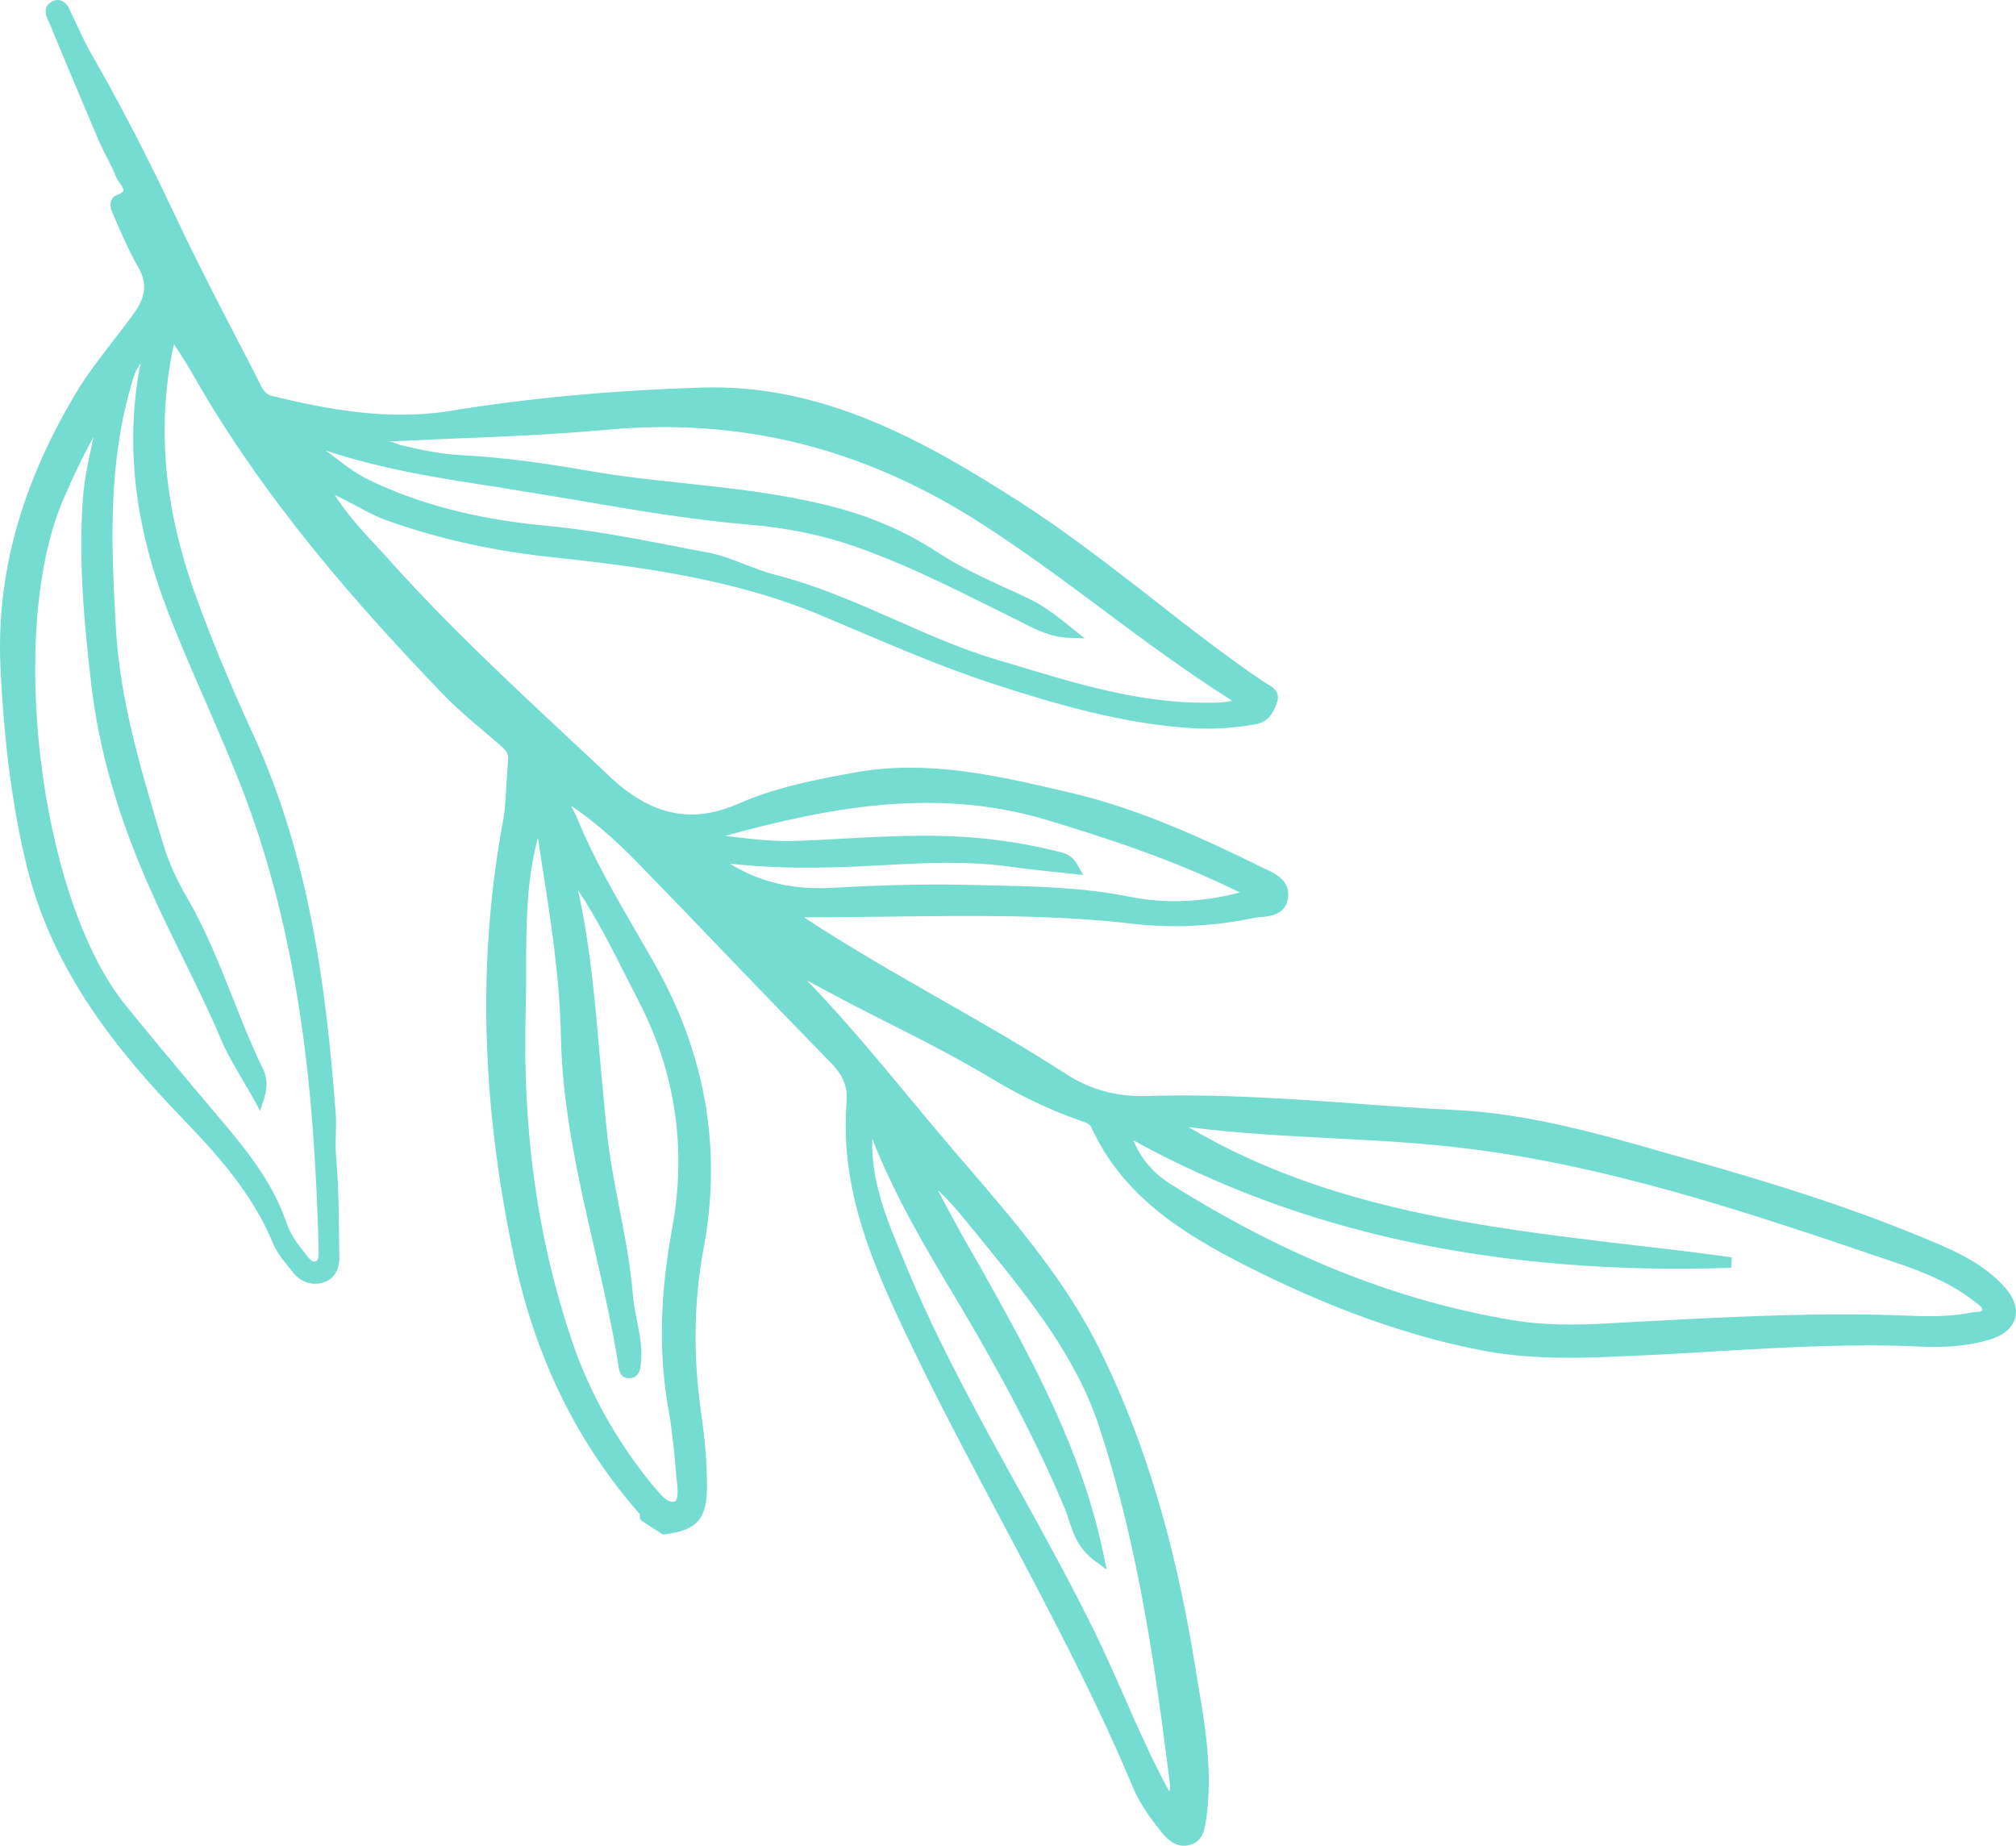 <?xml version="1.0" encoding="UTF-8"?> <svg xmlns="http://www.w3.org/2000/svg" width="273" height="250" viewBox="0 0 273 250" fill="none"> <path d="M36.79 53.605C35.875 53.392 35.49 52.55 35.011 51.597L34.794 51.138C33.89 49.347 32.951 47.6 32.047 45.809C29.257 40.446 26.402 34.888 23.791 29.342C19.986 21.271 16.188 13.927 12.144 6.896C11.581 5.913 11.083 4.8 10.594 3.768C10.268 3.08 9.943 2.391 9.617 1.703L9.508 1.473C9.286 0.974 8.965 0.326 8.289 0.084C7.867 -0.067 7.428 -0.014 6.974 0.243C6.71 0.396 6.53 0.58 6.39 0.759C5.949 1.459 6.343 2.381 6.511 2.765L6.615 2.955C8.67 7.922 10.884 13.193 13.369 19.038C13.704 19.806 14.075 20.53 14.445 21.253C14.919 22.166 15.344 23.004 15.694 23.892C15.817 24.241 16.055 24.536 16.253 24.835C16.45 25.135 16.792 25.619 16.736 25.828C16.701 25.872 16.611 26.126 15.798 26.426C15.449 26.549 15.234 26.777 15.073 27.12C14.757 27.846 15.196 28.804 15.521 29.492L16.192 31.028C16.967 32.754 17.746 34.519 18.715 36.181C19.887 38.182 19.785 40.014 18.342 42.129C17.305 43.588 16.189 45.057 15.103 46.442C13.532 48.492 11.885 50.59 10.502 52.86C2.853 65.508 -0.584 77.891 0.08 90.748C0.605 101.115 1.741 109.509 3.596 117.168C7.135 131.74 16.261 142.685 24.718 151.447C29.388 156.3 34.195 161.622 36.941 168.285C37.566 169.786 38.647 171.03 39.687 172.279L39.786 172.428C40.866 173.673 42.378 174.137 43.853 173.635C45.214 173.188 45.956 171.966 45.953 170.268L45.919 167.645C45.884 164.01 45.835 160.256 45.512 156.576C45.436 155.615 45.435 154.604 45.479 153.628C45.488 152.697 45.536 151.762 45.461 150.801C44.196 133.973 41.95 116.051 34.173 99.202C31.104 92.538 28.59 86.454 26.463 80.566C22.265 68.904 21.239 58.072 23.384 47.382C23.434 47.133 23.485 46.885 23.576 46.631C23.724 46.856 23.873 47.08 24.021 47.305C24.763 48.428 25.461 49.516 26.083 50.654C35.885 67.865 48.606 82.136 59.799 93.802C61.604 95.686 63.588 97.387 65.523 99.013C66.158 99.583 66.828 100.108 67.463 100.678L67.597 100.784C68.455 101.529 68.866 101.924 68.808 102.78C68.724 103.76 68.685 104.776 68.606 105.796C68.499 107.588 68.437 109.415 68.121 111.151C64.649 129.925 65.162 149.229 69.591 170.161C72.497 183.839 78.081 195.253 86.663 205.051C86.619 205.016 86.628 205.096 86.638 205.175C86.653 205.295 86.667 205.414 86.681 205.534L86.76 205.848L89.784 207.787L90.062 207.753C94.441 207.184 95.752 205.651 95.74 201.205C95.738 198.173 95.467 194.931 94.969 191.474C93.84 183.808 93.931 176.196 95.31 168.873C97.754 155.641 95.562 142.847 88.811 130.806C87.985 129.329 87.12 127.857 86.3 126.42C83.339 121.32 80.274 116.03 78.026 110.48C77.918 110.25 77.805 109.981 77.656 109.756C77.547 109.527 77.439 109.297 77.335 109.108C81.337 111.778 84.594 114.982 87.371 117.881C90.97 121.57 94.529 125.264 98.093 128.997C102.902 133.995 107.71 138.994 112.554 143.947C114.17 145.612 114.801 147.153 114.648 149.233C113.723 160.988 118.053 171.058 123.34 182.022C127.229 190.123 131.518 198.176 135.653 205.964C141.833 217.63 148.26 229.669 153.437 242.062C154.452 244.445 155.943 246.408 157.275 248.067C157.934 248.836 159.123 250.309 161.047 249.834C162.891 249.369 163.101 247.767 163.285 246.613L163.336 246.364C164.258 239.946 163.209 233.604 162.149 227.506L161.819 225.443C159.041 208.475 154.945 194.982 148.995 182.884C144.438 173.611 137.66 165.697 131.12 158.078L129.381 156.064C127.404 153.756 125.462 151.404 123.525 149.091C118.982 143.615 114.341 137.99 109.259 132.742C112.766 134.663 116.303 136.5 119.791 138.262C124.784 140.772 129.911 143.386 134.753 146.319C138.239 148.404 141.931 150.182 146.072 151.663L146.41 151.783C147.166 152.015 147.593 152.206 147.815 152.705C151.999 161.903 160.177 167.019 168.365 171.205C180.04 177.153 190.772 180.99 201.114 182.935C208.019 184.203 215.015 183.883 221.807 183.547L223.859 183.461C226.832 183.304 229.765 183.152 232.733 182.955C241.686 182.439 250.918 181.89 259.987 182.33C263.526 182.509 266.524 182.228 269.221 181.457C271.723 180.751 272.58 179.475 272.872 178.55C273.16 177.585 273.092 176.017 271.282 174.093C268.631 171.219 265.202 169.612 262.176 168.32C251.093 163.595 239.841 160.143 229.334 157.168L226.32 156.319C216.897 153.617 207.136 150.794 197.132 150.304C192.781 150.102 188.337 149.79 184.052 149.459C174.63 148.778 164.885 148.096 155.26 148.409C151.272 148.527 147.677 147.547 144.479 145.508C138.864 141.86 132.958 138.49 127.271 135.256C121.147 131.751 114.849 128.145 108.876 124.218C112.635 124.208 116.429 124.154 120.063 124.119C131.569 123.982 142.423 123.803 153.494 125.093C158.864 125.698 164.371 125.437 169.852 124.289C170.166 124.211 170.485 124.172 170.808 124.174C172.088 124.059 174.041 123.824 174.393 121.719C174.826 119.281 172.724 118.282 171.313 117.644L170.841 117.418C163.234 113.688 154.32 109.509 144.92 107.33L144.005 107.117C134.978 105.013 125.662 102.864 116.002 104.557C110.461 105.55 105.09 106.603 100.098 108.783C93.649 111.624 88.172 110.467 82.42 105.016C80.64 103.331 78.815 101.611 76.994 99.931C68.836 92.305 60.405 84.43 52.833 75.965C52.268 75.305 51.668 74.691 51.064 74.036C49.066 71.892 47.019 69.673 45.323 67.008C46.351 67.49 47.3 67.982 48.209 68.478C49.724 69.306 51.15 70.063 52.751 70.598C59.506 72.975 66.654 74.578 74.641 75.432C86.683 76.726 99.416 78.382 111.299 83.374C112.661 83.938 114.028 84.541 115.39 85.104C121.527 87.718 127.834 90.392 134.277 92.525C142.525 95.207 152.137 98.129 162.022 98.633C164.461 98.742 167.07 98.589 170 98.073C171.982 97.753 172.587 96.063 172.919 95.133C173.463 93.612 172.211 92.954 171.561 92.588C171.431 92.523 171.297 92.418 171.168 92.353C166.06 88.887 161.107 85.038 156.328 81.289C150.482 76.74 144.458 72.05 138.102 67.967C125.396 59.84 111.543 51.931 94.953 52.481C82.59 52.883 71.354 53.917 60.573 55.704C52.035 56.979 43.827 55.302 36.79 53.605ZM43.142 168.748L43.145 169.112C43.167 169.958 43.169 170.645 42.78 170.773C42.316 170.95 41.994 170.626 41.271 169.662L41.033 169.367C40.221 168.333 39.345 167.105 38.858 165.749C36.891 159.841 32.932 155.185 29.112 150.673L26.234 147.261C23.162 143.59 19.996 139.808 16.955 136.052C5.256 121.536 0.871 84.911 8.725 67.265C9.991 64.363 11.247 61.705 12.676 59.147C12.595 59.48 12.549 59.769 12.468 60.102C11.92 62.594 11.377 65.126 11.212 67.773C10.599 76.418 11.489 85.124 12.354 92.621C13.388 101.511 15.98 110.578 20.311 120.324C21.701 123.471 23.207 126.563 24.703 129.577C26.476 133.203 28.347 136.98 29.934 140.75C30.679 142.56 31.737 144.292 32.81 146.144C33.324 147.052 33.878 147.955 34.446 148.978L35.227 150.42L35.726 148.864C36.497 146.547 35.855 145.25 35.529 144.562C34.024 141.469 32.743 138.227 31.516 135.101C29.722 130.628 27.909 125.995 25.408 121.689C23.875 119.044 22.825 116.705 22.147 114.442L21.68 112.921C19.024 103.984 16.254 94.777 15.701 85.182C15.022 73.539 14.686 63.068 17.632 52.645L17.743 52.228C18.056 51.139 18.334 50.094 19.075 49.196C19.049 49.321 19.019 49.405 18.994 49.53C18.968 49.654 18.908 49.823 18.882 49.947C17.027 60.359 18.228 70.969 22.553 82.332C24.158 86.585 25.998 90.77 27.788 94.88C29.248 98.261 30.757 101.717 32.147 105.188C40.87 126.855 42.594 149.489 43.142 168.748ZM52.656 59.774C55.429 59.641 58.287 59.538 61.141 59.396C68.022 59.13 75.182 58.831 82.18 58.188C100.054 56.554 116.257 60.499 131.78 70.186C137.774 73.95 143.591 78.26 149.189 82.435C154.832 86.645 160.649 90.955 166.866 94.894C165.526 95.177 164.351 95.157 163.136 95.142L162.733 95.151C154.116 95.1 145.807 92.587 137.792 90.159L135.067 89.356C130.328 87.948 125.717 85.918 121.274 83.948C116.021 81.631 110.6 79.254 104.885 77.802C103.552 77.478 102.191 76.915 100.878 76.426C99.223 75.777 97.483 75.098 95.707 74.787C94.26 74.517 92.772 74.252 91.32 73.942C85.649 72.849 79.814 71.735 73.966 71.188C64.521 70.308 56.629 68.229 49.842 64.925C48.167 64.117 46.604 62.891 45.09 61.739C44.778 61.494 44.425 61.254 44.113 61.008C51.779 63.559 59.774 64.817 67.556 65.979L68.506 66.147C71.844 66.674 75.227 67.235 78.57 67.802C86.003 69.087 93.679 70.383 101.358 71.032C106.504 71.461 111.394 72.447 115.913 74.044C122.202 76.235 128.223 79.227 134.116 82.154L137.256 83.715C137.599 83.876 137.941 84.036 138.289 84.237C140.271 85.251 142.338 86.295 144.772 86.365L146.883 86.433L145.225 85.097C143.345 83.586 141.509 82.11 139.407 81.11C138.289 80.558 137.176 80.046 136.023 79.538C132.982 78.127 129.857 76.685 127.046 74.841C122.523 71.871 117.534 69.724 111.665 68.331C105.418 66.822 98.984 66.103 92.759 65.44C88.459 64.989 84.035 64.513 79.697 63.744C74.578 62.866 68.563 61.936 62.421 61.627C59.738 61.506 56.997 60.907 54.127 60.243C53.611 59.982 53.153 59.876 52.656 59.774ZM266.991 177.724C264.305 178.251 261.642 178.29 258.431 178.152C246.241 177.644 233.872 178.33 221.941 178.963L217.643 179.199C213.829 179.417 209.353 179.513 204.856 178.763C189.259 176.16 174.055 170.113 158.433 160.276C156.159 158.853 154.504 156.87 153.478 154.406C176.432 167.036 202.949 172.686 234.442 171.671L234.512 170.247C230.114 169.647 225.641 169.096 221.296 168.61C200.83 166.191 179.667 163.694 160.944 152.615C167.392 153.453 173.942 153.793 180.289 154.118C185.619 154.404 191.149 154.666 196.519 155.27C217.041 157.48 236.857 164.223 255.997 170.724L256.882 171.021C260.213 172.155 264.031 173.635 267.197 176.082L267.51 176.327C268.219 176.848 268.492 177.098 268.411 177.431C268.416 177.471 268.416 177.471 268.376 177.476C268.306 177.565 268.151 177.624 267.549 177.657C267.389 177.676 267.19 177.7 266.991 177.724ZM98.203 113.176C111.082 109.68 126.085 106.371 141.559 110.97C149.615 113.393 158.996 116.423 167.9 120.846C162.806 122.189 157.737 122.397 152.887 121.406C146.59 120.146 140.228 120.025 134.065 119.88C133.01 119.846 131.999 119.847 130.944 119.813C124.497 119.662 118.019 119.919 112.477 120.225C107.293 120.487 102.882 119.444 98.82 116.943C103.04 117.403 107.266 117.58 112.384 117.446C114.724 117.406 117.094 117.282 119.425 117.162C125.086 116.841 130.913 116.542 136.669 117.342C138.645 117.629 140.65 117.831 142.576 118.043C143.477 118.137 144.377 118.23 145.278 118.323L146.671 118.479L145.999 117.266C145.476 116.278 144.756 115.678 143.881 115.46C138.077 113.938 131.877 113.15 125.41 113.164C121.408 113.162 117.349 113.37 113.455 113.597C111.608 113.699 109.76 113.801 107.908 113.863C104.567 113.984 101.323 113.567 98.203 113.176ZM127.005 161.163C128.597 162.628 130.014 164.316 131.584 166.269L133.625 168.772C139.614 176.175 145.795 183.837 148.878 193.289C154.129 209.311 156.431 225.69 158.374 241.101C158.461 241.819 158.514 242.257 158.304 242.525C156.065 238.388 154.127 234.054 152.282 229.83C150.945 226.797 149.554 223.65 148.053 220.597C144.844 214.112 141.316 207.666 137.857 201.453C132.629 191.978 127.198 182.162 122.933 171.964L122.475 170.847C120.148 165.306 117.939 160.075 118.117 154.191C121.157 161.95 125.424 169.157 129.622 176.129C135.857 186.574 140.49 195.475 144.173 204.207C144.395 204.706 144.537 205.214 144.724 205.758C145.309 207.587 145.968 209.691 148.36 211.423L149.869 212.535L149.488 210.721C146.526 196.241 139.612 183.857 132.955 171.926C130.918 168.452 128.902 164.815 127.005 161.163ZM78.269 120.517C80.792 124.336 82.911 128.487 84.936 132.528C85.459 133.516 85.948 134.548 86.471 135.536C91.475 145.16 93.015 155.566 91.009 166.401C89.349 175.415 89.187 183.44 90.535 190.918C91.07 194.007 91.371 197.165 91.574 199.849C91.598 200.048 91.627 200.287 91.656 200.526C91.766 201.443 91.866 202.603 91.565 203.125C91.495 203.214 91.425 203.303 91.345 203.313C90.498 203.658 89.363 202.299 88.556 201.305L88.417 201.16C83.533 195.201 79.821 188.574 77.431 181.505C72.773 167.715 70.712 153.005 71.188 136.534C71.246 134.667 71.263 132.805 71.241 130.948C71.27 125.163 71.275 119.179 72.847 113.45C73.045 114.761 73.244 116.071 73.443 117.381C74.627 124.838 75.8 132.54 75.953 140.163C76.126 149.966 78.293 159.528 80.415 168.732C81.614 173.965 82.871 179.352 83.725 184.747L83.749 184.946C83.797 185.345 83.874 185.982 84.366 186.367C84.584 186.503 84.932 186.703 85.445 186.601C86.635 186.416 86.735 185.232 86.782 184.62C87.01 182.49 86.615 180.557 86.229 178.703C86.01 177.557 85.8 176.491 85.705 175.371C85.388 171.406 84.632 167.495 83.886 163.664C83.248 160.385 82.599 157.027 82.235 153.675C81.875 150.363 81.585 146.961 81.275 143.724C80.634 136.08 79.965 128.196 78.269 120.517Z" fill="#74DCD1"></path> </svg> 